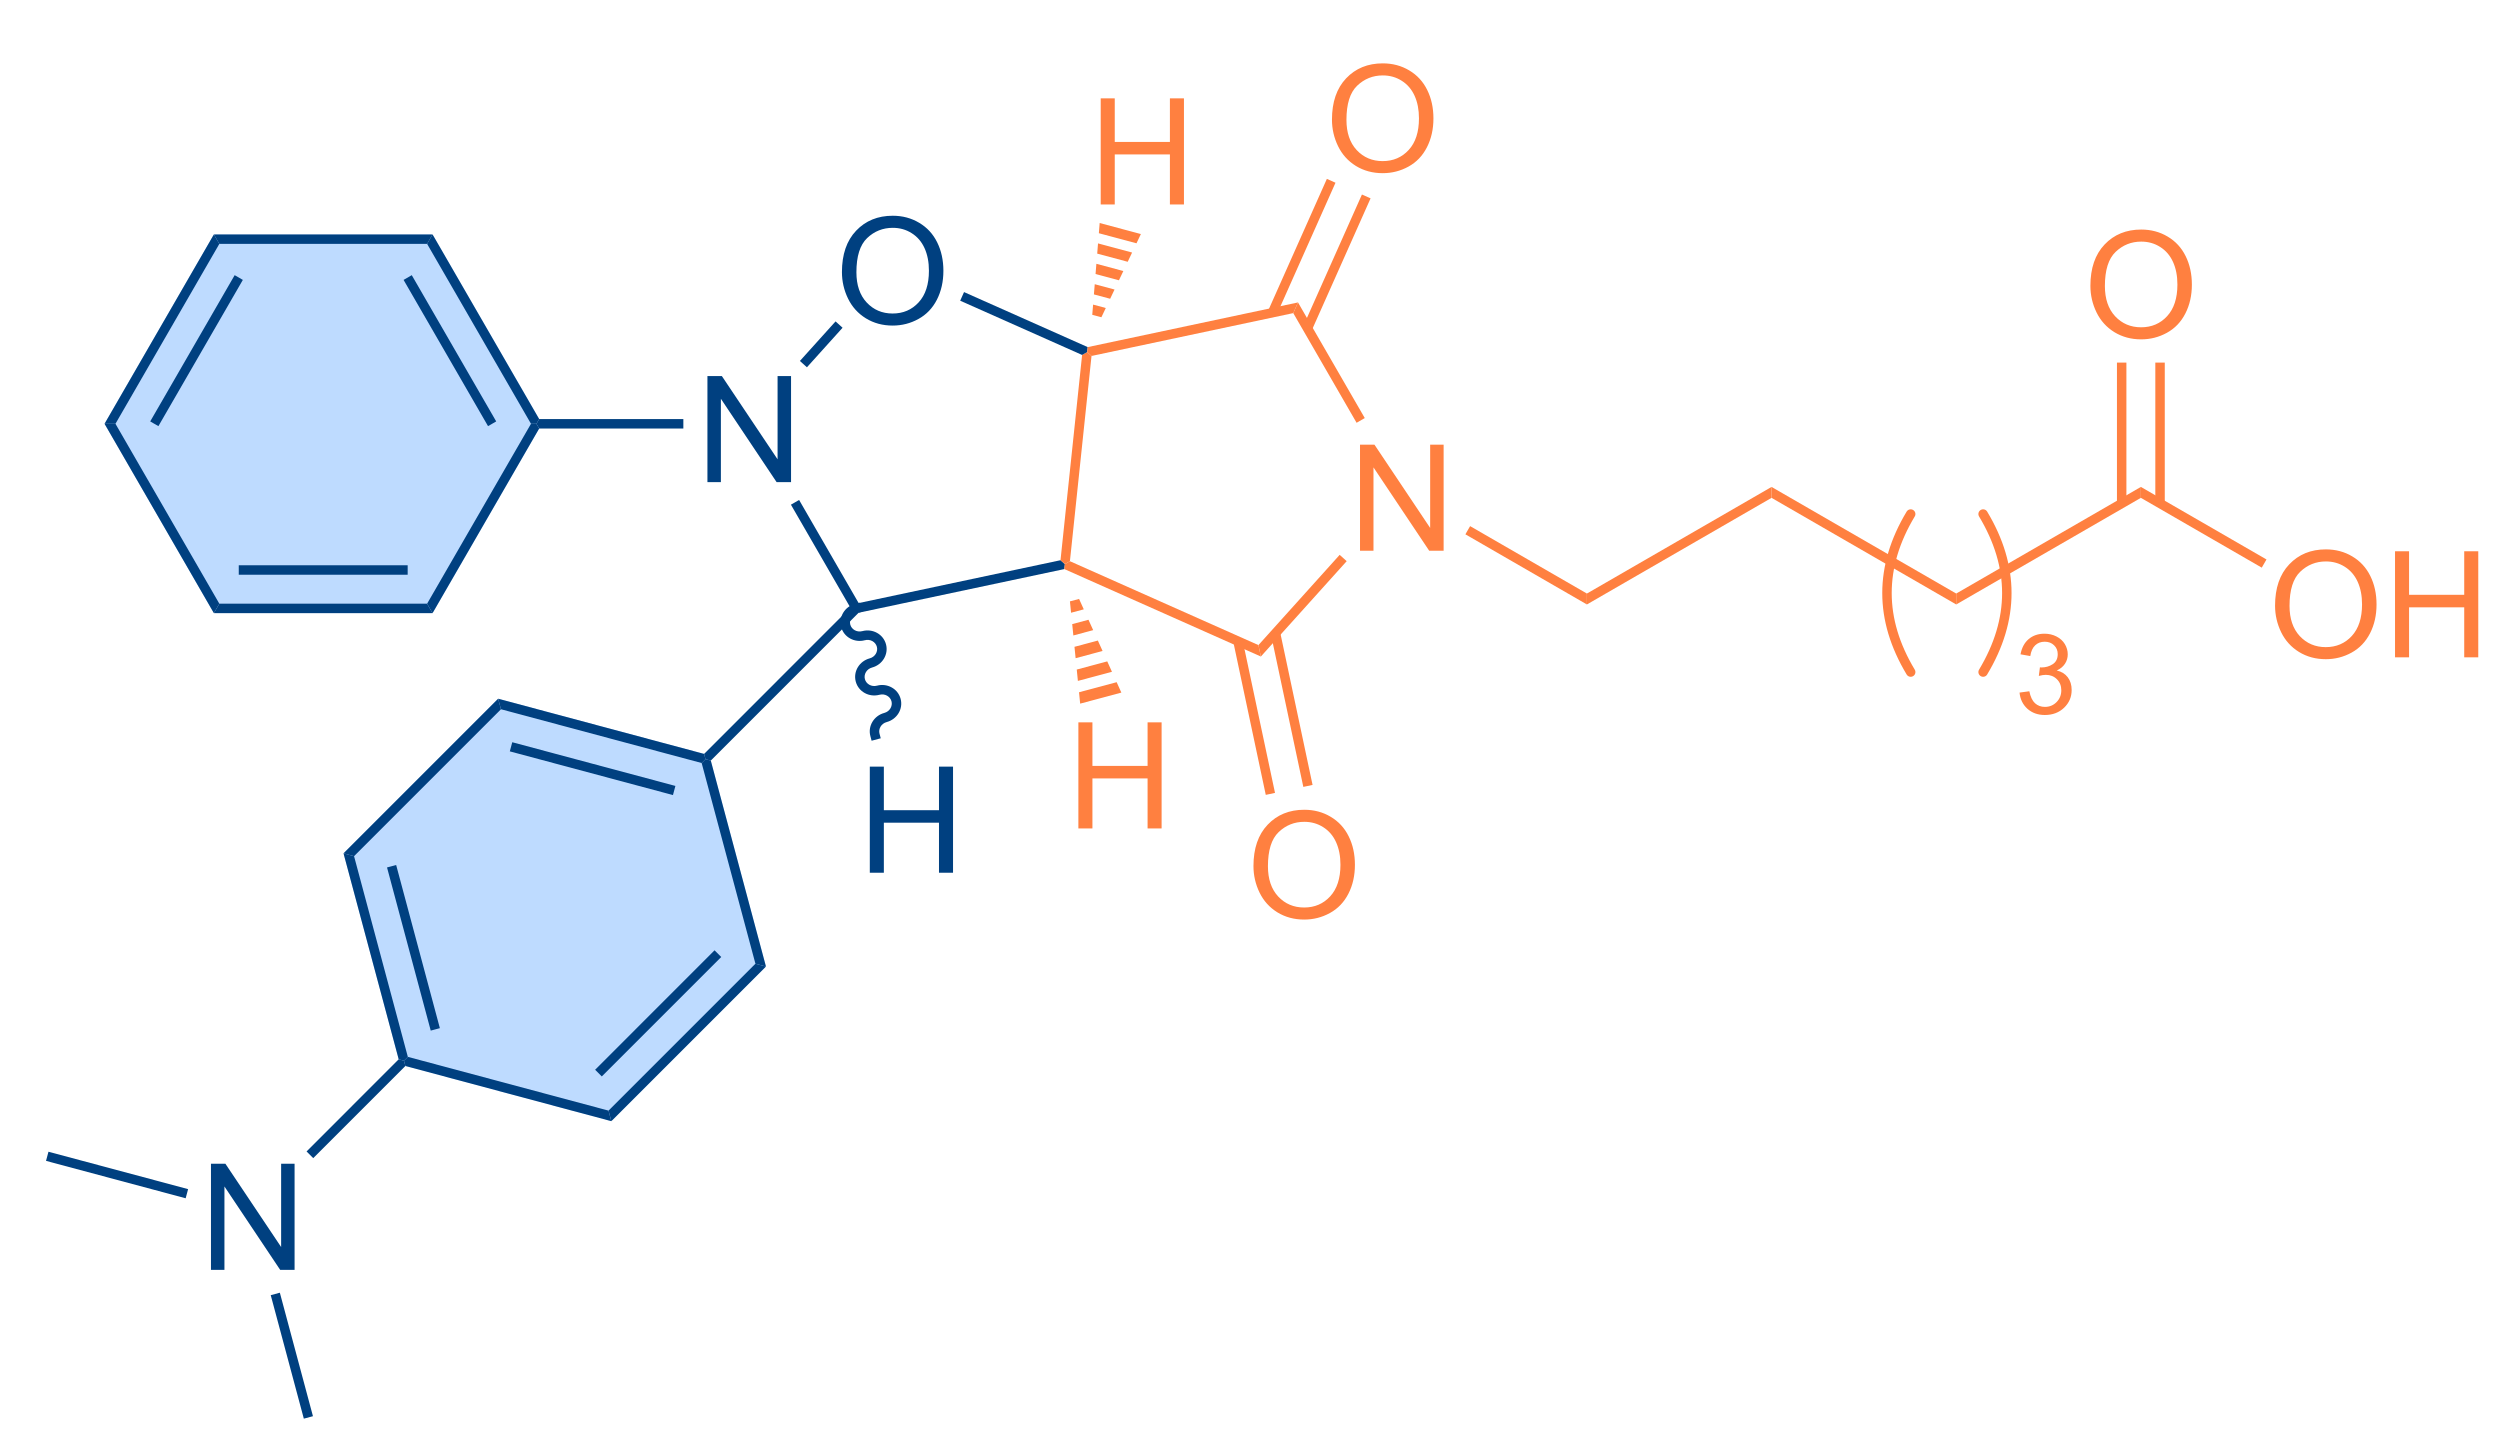 <?xml version="1.0" encoding="UTF-8"?>
<!DOCTYPE svg PUBLIC '-//W3C//DTD SVG 1.0//EN'
          'http://www.w3.org/TR/2001/REC-SVG-20010904/DTD/svg10.dtd'>
<svg stroke-dasharray="none" shape-rendering="auto" xmlns="http://www.w3.org/2000/svg" font-family="'Dialog'" text-rendering="auto" width="185" fill-opacity="1" color-interpolation="auto" color-rendering="auto" preserveAspectRatio="xMidYMid meet" font-size="12px" viewBox="0 0 185 107" fill="black" xmlns:xlink="http://www.w3.org/1999/xlink" stroke="black" image-rendering="auto" stroke-miterlimit="10" stroke-linecap="square" stroke-linejoin="miter" font-style="normal" stroke-width="1" height="107" stroke-dashoffset="0" font-weight="normal" stroke-opacity="1"
><!--Generated by the Batik Graphics2D SVG Generator--><defs id="genericDefs"
  /><g
  ><defs id="defs1"
    ><clipPath clipPathUnits="userSpaceOnUse" id="clipPath1"
      ><path d="M-1 -1 L137.668 -1 L137.668 78.843 L-1 78.843 L-1 -1 Z"
      /></clipPath
      ><clipPath clipPathUnits="userSpaceOnUse" id="clipPath2"
      ><path d="M223.471 229.495 L223.471 306.146 L357.311 306.146 L357.311 229.495 Z"
      /></clipPath
    ></defs
    ><g fill="rgb(190,219,255)" transform="scale(1.333,1.333) translate(1,1) matrix(1.029,0,0,1.029,-229.862,-236.059)" stroke="rgb(190,219,255)"
    ><path d="M251.529 251.475 L245.774 241.51 L234.266 241.51 L228.511 251.475 L234.266 261.44 L245.774 261.44 Z" stroke="none" clip-path="url(#clipPath2)"
    /></g
    ><g fill="rgb(190,219,255)" stroke-width="0.51" transform="matrix(1.371,0,0,1.371,-305.149,-313.412)" stroke-linecap="round" stroke="rgb(190,219,255)" stroke-linejoin="round"
    ><path fill="none" d="M251.529 251.475 L245.774 241.51 L234.266 241.51 L228.511 251.475 L234.266 261.44 L245.774 261.44 Z" clip-path="url(#clipPath2)"
    /></g
    ><g fill="rgb(190,219,255)" transform="matrix(1.371,0,0,1.371,-305.149,-313.412)" stroke="rgb(190,219,255)"
    ><path d="M260.654 269.577 L249.538 266.599 L241.4 274.736 L244.378 285.853 L255.495 288.832 L263.633 280.694 Z" stroke="none" clip-path="url(#clipPath2)"
    /></g
    ><g fill="rgb(190,219,255)" stroke-width="0.51" transform="matrix(1.371,0,0,1.371,-305.149,-313.412)" stroke-linecap="round" stroke="rgb(190,219,255)" stroke-linejoin="round"
    ><path fill="none" d="M260.654 269.577 L249.538 266.599 L241.4 274.736 L244.378 285.853 L255.495 288.832 L263.633 280.694 Z" clip-path="url(#clipPath2)"
    /></g
    ><g fill="rgb(0,64,128)" transform="matrix(1.371,0,0,1.371,-305.149,-313.412)" stroke="rgb(0,64,128)"
    ><path d="M268.018 243.286 Q268.018 241.858 268.783 241.054 Q269.549 240.246 270.76 240.246 Q271.552 240.246 272.187 240.627 Q272.825 241.004 273.158 241.681 Q273.494 242.358 273.494 243.218 Q273.494 244.09 273.143 244.778 Q272.791 245.465 272.145 245.819 Q271.502 246.174 270.755 246.174 Q269.947 246.174 269.31 245.783 Q268.674 245.39 268.346 244.715 Q268.018 244.038 268.018 243.286 ZM268.799 243.296 Q268.799 244.332 269.354 244.929 Q269.911 245.523 270.752 245.523 Q271.606 245.523 272.158 244.921 Q272.713 244.319 272.713 243.215 Q272.713 242.515 272.476 241.994 Q272.239 241.473 271.783 241.187 Q271.33 240.898 270.763 240.898 Q269.958 240.898 269.377 241.452 Q268.799 242.004 268.799 243.296 Z" stroke="none" clip-path="url(#clipPath2)"
    /></g
    ><g fill="rgb(0,64,128)" transform="matrix(1.371,0,0,1.371,-305.149,-313.412)" stroke="rgb(0,64,128)"
    ><path d="M260.758 254.625 L260.758 248.898 L261.536 248.898 L264.544 253.393 L264.544 248.898 L265.271 248.898 L265.271 254.625 L264.492 254.625 L261.484 250.125 L261.484 254.625 L260.758 254.625 Z" stroke="none" clip-path="url(#clipPath2)"
    /></g
    ><g fill="rgb(0,64,128)" transform="matrix(1.371,0,0,1.371,-305.149,-313.412)" stroke="rgb(0,64,128)"
    ><path d="M267.673 245.949 L268.052 246.291 L266.128 248.426 L265.749 248.084 Z" stroke="none" clip-path="url(#clipPath2)"
    /></g
    ><g fill="rgb(0,64,128)" transform="matrix(1.371,0,0,1.371,-305.149,-313.412)" stroke="rgb(0,64,128)"
    ><path d="M265.264 255.841 L265.706 255.586 L268.92 261.152 L268.791 261.44 L268.473 261.398 Z" stroke="none" clip-path="url(#clipPath2)"
    /></g
    ><g fill="rgb(0,64,128)" transform="matrix(1.371,0,0,1.371,-305.149,-313.412)" stroke="rgb(0,64,128)"
    ><path d="M268.918 261.674 L268.791 261.44 L268.92 261.152 L279.815 258.839 L280.05 259.05 L280.022 259.317 Z" stroke="none" clip-path="url(#clipPath2)"
    /></g
    ><g fill="rgb(255,128,64)" transform="matrix(1.371,0,0,1.371,-305.149,-313.412)" stroke="rgb(255,128,64)"
    ><path d="M280.323 258.892 L280.05 259.05 L279.815 258.839 L280.981 247.76 L281.255 247.602 L281.489 247.814 Z" stroke="none" clip-path="url(#clipPath2)"
    /></g
    ><g fill="rgb(0,64,128)" transform="matrix(1.371,0,0,1.371,-305.149,-313.412)" stroke="rgb(0,64,128)"
    ><path d="M281.283 247.336 L281.255 247.602 L280.981 247.76 L274.401 244.832 L274.608 244.366 Z" stroke="none" clip-path="url(#clipPath2)"
    /></g
    ><g fill="rgb(255,128,64)" transform="matrix(1.371,0,0,1.371,-305.149,-313.412)" stroke="rgb(255,128,64)"
    ><path d="M295.981 258.328 L295.981 252.601 L296.76 252.601 L299.767 257.096 L299.767 252.601 L300.494 252.601 L300.494 258.328 L299.716 258.328 L296.708 253.828 L296.708 258.328 L295.981 258.328 Z" stroke="none" clip-path="url(#clipPath2)"
    /></g
    ><g fill="rgb(255,128,64)" transform="matrix(1.371,0,0,1.371,-305.149,-313.412)" stroke="rgb(255,128,64)"
    ><path d="M280.022 259.317 L280.05 259.05 L280.323 258.892 L290.498 263.42 L290.629 264.037 Z" stroke="none" clip-path="url(#clipPath2)"
    /></g
    ><g fill="rgb(255,128,64)" transform="matrix(1.371,0,0,1.371,-305.149,-313.412)" stroke="rgb(255,128,64)"
    ><path d="M290.629 264.037 L290.498 263.42 L294.883 258.549 L295.262 258.89 Z" stroke="none" clip-path="url(#clipPath2)"
    /></g
    ><g fill="rgb(255,128,64)" transform="matrix(1.371,0,0,1.371,-305.149,-313.412)" stroke="rgb(255,128,64)"
    ><path d="M296.238 251.166 L295.796 251.421 L292.378 245.501 L292.634 244.925 Z" stroke="none" clip-path="url(#clipPath2)"
    /></g
    ><g fill="rgb(255,128,64)" transform="matrix(1.371,0,0,1.371,-305.149,-313.412)" stroke="rgb(255,128,64)"
    ><path d="M292.634 244.925 L292.378 245.501 L281.489 247.814 L281.255 247.602 L281.283 247.336 Z" stroke="none" clip-path="url(#clipPath2)"
    /></g
    ><g fill="rgb(255,128,64)" transform="matrix(1.371,0,0,1.371,-305.149,-313.412)" stroke="rgb(255,128,64)"
    ><path d="M294.467 235.06 Q294.467 233.633 295.233 232.828 Q295.999 232.021 297.21 232.021 Q298.001 232.021 298.637 232.401 Q299.275 232.779 299.608 233.456 Q299.944 234.133 299.944 234.993 Q299.944 235.865 299.592 236.552 Q299.241 237.24 298.595 237.594 Q297.952 237.948 297.204 237.948 Q296.397 237.948 295.759 237.558 Q295.124 237.164 294.796 236.49 Q294.467 235.813 294.467 235.06 ZM295.249 235.071 Q295.249 236.107 295.803 236.703 Q296.361 237.297 297.202 237.297 Q298.056 237.297 298.608 236.696 Q299.163 236.094 299.163 234.99 Q299.163 234.289 298.926 233.769 Q298.689 233.248 298.233 232.961 Q297.78 232.672 297.212 232.672 Q296.408 232.672 295.827 233.227 Q295.249 233.779 295.249 235.071 Z" stroke="none" clip-path="url(#clipPath2)"
    /></g
    ><g fill="rgb(255,128,64)" transform="matrix(1.371,0,0,1.371,-305.149,-313.412)" stroke="rgb(255,128,64)"
    ><path d="M293.379 246.425 L296.551 239.307 L296.085 239.1 L292.913 246.218 ZM291.486 245.583 L294.658 238.464 L294.192 238.256 L291.02 245.375 Z" stroke="none" clip-path="url(#clipPath2)"
    /></g
    ><g fill="rgb(255,128,64)" transform="matrix(1.371,0,0,1.371,-305.149,-313.412)" stroke="rgb(255,128,64)"
    ><path d="M290.23 275.347 Q290.23 273.92 290.995 273.116 Q291.761 272.308 292.972 272.308 Q293.764 272.308 294.399 272.688 Q295.037 273.066 295.37 273.743 Q295.706 274.42 295.706 275.28 Q295.706 276.152 295.355 276.839 Q295.003 277.527 294.357 277.881 Q293.714 278.235 292.967 278.235 Q292.159 278.235 291.521 277.845 Q290.886 277.452 290.558 276.777 Q290.23 276.1 290.23 275.347 ZM291.011 275.358 Q291.011 276.394 291.566 276.991 Q292.123 277.584 292.964 277.584 Q293.818 277.584 294.37 276.983 Q294.925 276.381 294.925 275.277 Q294.925 274.577 294.688 274.056 Q294.451 273.535 293.995 273.248 Q293.542 272.959 292.974 272.959 Q292.17 272.959 291.589 273.514 Q291.011 274.066 291.011 275.358 Z" stroke="none" clip-path="url(#clipPath2)"
    /></g
    ><g fill="rgb(255,128,64)" transform="matrix(1.371,0,0,1.371,-305.149,-313.412)" stroke="rgb(255,128,64)"
    ><path d="M289.144 263.261 L290.894 271.504 L291.393 271.398 L289.643 263.155 ZM291.171 262.829 L292.921 271.074 L293.42 270.968 L291.67 262.723 Z" stroke="none" clip-path="url(#clipPath2)"
    /></g
    ><g fill="rgb(0,64,128)" transform="matrix(1.371,0,0,1.371,-305.149,-313.412)" stroke="rgb(0,64,128)"
    ><path d="M259.458 251.22 L259.458 251.73 L251.676 251.73 L251.529 251.475 L251.676 251.22 Z" stroke="none" clip-path="url(#clipPath2)"
    /></g
    ><g fill="rgb(0,64,128)" transform="matrix(1.371,0,0,1.371,-305.149,-313.412)" stroke="rgb(0,64,128)"
    ><path d="M251.676 251.22 L251.529 251.475 L251.234 251.475 L245.627 241.765 L245.921 241.255 ZM249.357 251.347 L244.799 243.453 L244.357 243.709 L248.916 251.602 Z" stroke="none" clip-path="url(#clipPath2)"
    /></g
    ><g fill="rgb(0,64,128)" transform="matrix(1.371,0,0,1.371,-305.149,-313.412)" stroke="rgb(0,64,128)"
    ><path d="M245.921 241.255 L245.627 241.765 L234.413 241.765 L234.118 241.255 Z" stroke="none" clip-path="url(#clipPath2)"
    /></g
    ><g fill="rgb(0,64,128)" transform="matrix(1.371,0,0,1.371,-305.149,-313.412)" stroke="rgb(0,64,128)"
    ><path d="M234.118 241.255 L234.413 241.765 L228.806 251.475 L228.216 251.475 ZM235.24 243.453 L230.682 251.347 L231.124 251.602 L235.682 243.709 Z" stroke="none" clip-path="url(#clipPath2)"
    /></g
    ><g fill="rgb(0,64,128)" transform="matrix(1.371,0,0,1.371,-305.149,-313.412)" stroke="rgb(0,64,128)"
    ><path d="M228.216 251.475 L228.806 251.475 L234.413 261.185 L234.118 261.695 Z" stroke="none" clip-path="url(#clipPath2)"
    /></g
    ><g fill="rgb(0,64,128)" transform="matrix(1.371,0,0,1.371,-305.149,-313.412)" stroke="rgb(0,64,128)"
    ><path d="M234.118 261.695 L234.413 261.185 L245.627 261.185 L245.921 261.695 ZM235.461 259.623 L244.578 259.623 L244.578 259.113 L235.461 259.113 Z" stroke="none" clip-path="url(#clipPath2)"
    /></g
    ><g fill="rgb(0,64,128)" transform="matrix(1.371,0,0,1.371,-305.149,-313.412)" stroke="rgb(0,64,128)"
    ><path d="M245.921 261.695 L245.627 261.185 L251.234 251.475 L251.529 251.475 L251.676 251.73 Z" stroke="none" clip-path="url(#clipPath2)"
    /></g
    ><g fill="rgb(0,64,128)" transform="matrix(1.371,0,0,1.371,-305.149,-313.412)" stroke="rgb(0,64,128)"
    ><path d="M268.473 261.398 L268.791 261.44 L268.918 261.674 L260.939 269.654 L260.654 269.577 L260.578 269.293 Z" stroke="none" clip-path="url(#clipPath2)"
    /></g
    ><g fill="rgb(255,128,64)" transform="matrix(1.371,0,0,1.371,-305.149,-313.412)" stroke="rgb(255,128,64)"
    ><path d="M281.985 239.637 L281.985 233.91 L282.743 233.91 L282.743 236.262 L285.72 236.262 L285.72 233.91 L286.478 233.91 L286.478 239.637 L285.72 239.637 L285.72 236.936 L282.743 236.936 L282.743 239.637 L281.985 239.637 Z" stroke="none" clip-path="url(#clipPath2)"
    /></g
    ><g fill="rgb(255,128,64)" transform="matrix(1.371,0,0,1.371,-305.149,-313.412)" stroke="rgb(255,128,64)"
    ><path d="M281.529 245.593 L281.574 245.042 L282.259 245.226 L282.022 245.725 ZM281.618 244.492 L281.663 243.941 L282.732 244.228 L282.495 244.727 ZM281.707 243.391 L281.751 242.84 L283.206 243.23 L282.969 243.729 ZM281.796 242.29 L281.84 241.739 L283.679 242.232 L283.442 242.731 ZM281.885 241.189 L281.929 240.639 L284.153 241.234 L283.916 241.733 Z" stroke="none" clip-path="url(#clipPath2)"
    /></g
    ><g fill="rgb(255,128,64)" transform="matrix(1.371,0,0,1.371,-305.149,-313.412)" stroke="rgb(255,128,64)"
    ><path d="M280.78 273.316 L280.78 267.59 L281.538 267.59 L281.538 269.941 L284.515 269.941 L284.515 267.59 L285.272 267.59 L285.272 273.316 L284.515 273.316 L284.515 270.616 L281.538 270.616 L281.538 273.316 L280.78 273.316 Z" stroke="none" clip-path="url(#clipPath2)"
    /></g
    ><g fill="rgb(255,128,64)" transform="matrix(1.371,0,0,1.371,-305.149,-313.412)" stroke="rgb(255,128,64)"
    ><path d="M280.817 260.928 L281.071 261.49 L280.385 261.674 L280.324 261.06 ZM281.324 262.052 L281.578 262.613 L280.508 262.9 L280.447 262.287 ZM281.831 263.175 L282.085 263.737 L280.631 264.127 L280.569 263.513 ZM282.338 264.299 L282.592 264.861 L280.753 265.353 L280.692 264.74 ZM282.846 265.422 L283.099 265.984 L280.876 266.58 L280.815 265.966 Z" stroke="none" clip-path="url(#clipPath2)"
    /></g
    ><g fill="rgb(0,64,128)" transform="matrix(1.371,0,0,1.371,-305.149,-313.412)" stroke="rgb(0,64,128)"
    ><path d="M269.522 275.707 L269.522 269.98 L270.28 269.98 L270.28 272.332 L273.256 272.332 L273.256 269.98 L274.014 269.98 L274.014 275.707 L273.256 275.707 L273.256 273.006 L270.28 273.006 L270.28 275.707 L269.522 275.707 Z" stroke="none" clip-path="url(#clipPath2)"
    /></g
    ><g fill="rgb(0,64,128)" transform="matrix(1.371,0,0,1.371,-305.149,-313.412)" stroke="rgb(0,64,128)"
    ><path d="M268.858 261.686 L268.858 261.686 C268.561 261.766 268.399 262.054 268.468 262.315 L268.222 262.381 L268.468 262.315 C268.538 262.576 268.823 262.745 269.12 262.666 L269.186 262.912 L269.12 262.666 C269.67 262.518 270.248 262.825 270.396 263.377 L270.15 263.442 L270.396 263.377 C270.544 263.928 270.196 264.483 269.646 264.63 L269.58 264.384 L269.646 264.63 C269.349 264.71 269.187 264.998 269.257 265.259 L269.011 265.325 L269.257 265.259 C269.327 265.52 269.612 265.689 269.909 265.61 L269.975 265.856 L269.909 265.61 C270.459 265.462 271.037 265.769 271.185 266.32 L270.938 266.387 L271.185 266.32 C271.333 266.872 270.985 267.427 270.435 267.574 L270.369 267.328 L270.435 267.574 C270.138 267.654 269.976 267.942 270.046 268.203 L270.112 268.45 L269.619 268.582 L269.553 268.335 C269.405 267.783 269.753 267.229 270.303 267.082 L270.303 267.082 C270.6 267.002 270.762 266.714 270.692 266.452 L270.692 266.452 C270.622 266.192 270.338 266.023 270.041 266.102 L270.041 266.102 C269.491 266.25 268.912 265.943 268.764 265.391 L268.764 265.391 C268.616 264.839 268.964 264.285 269.514 264.137 L269.514 264.137 C269.811 264.058 269.973 263.769 269.903 263.509 L269.903 263.509 C269.833 263.248 269.549 263.079 269.252 263.158 L269.252 263.158 C268.702 263.306 268.123 262.999 267.976 262.447 L267.976 262.447 C267.828 261.896 268.175 261.341 268.725 261.194 L268.972 261.128 L269.104 261.62 Z" stroke="none" clip-path="url(#clipPath2)"
    /></g
    ><g fill="rgb(0,64,128)" transform="matrix(1.371,0,0,1.371,-305.149,-313.412)" stroke="rgb(0,64,128)"
    ><path d="M260.578 269.293 L260.654 269.577 L260.446 269.786 L249.614 266.883 L249.461 266.314 ZM259.029 271.022 L250.223 268.663 L250.091 269.156 L258.897 271.515 Z" stroke="none" clip-path="url(#clipPath2)"
    /></g
    ><g fill="rgb(0,64,128)" transform="matrix(1.371,0,0,1.371,-305.149,-313.412)" stroke="rgb(0,64,128)"
    ><path d="M249.461 266.314 L249.614 266.883 L241.684 274.813 L241.115 274.66 Z" stroke="none" clip-path="url(#clipPath2)"
    /></g
    ><g fill="rgb(0,64,128)" transform="matrix(1.371,0,0,1.371,-305.149,-313.412)" stroke="rgb(0,64,128)"
    ><path d="M241.115 274.66 L241.684 274.813 L244.587 285.645 L244.378 285.853 L244.094 285.777 ZM243.464 275.422 L245.823 284.228 L246.316 284.096 L243.957 275.29 Z" stroke="none" clip-path="url(#clipPath2)"
    /></g
    ><g fill="rgb(0,64,128)" transform="matrix(1.371,0,0,1.371,-305.149,-313.412)" stroke="rgb(0,64,128)"
    ><path d="M244.455 286.138 L244.378 285.853 L244.587 285.645 L255.419 288.547 L255.571 289.116 Z" stroke="none" clip-path="url(#clipPath2)"
    /></g
    ><g fill="rgb(0,64,128)" transform="matrix(1.371,0,0,1.371,-305.149,-313.412)" stroke="rgb(0,64,128)"
    ><path d="M255.571 289.116 L255.419 288.547 L263.348 280.618 L263.917 280.77 ZM255.056 286.702 L261.503 280.255 L261.142 279.894 L254.696 286.341 Z" stroke="none" clip-path="url(#clipPath2)"
    /></g
    ><g fill="rgb(0,64,128)" transform="matrix(1.371,0,0,1.371,-305.149,-313.412)" stroke="rgb(0,64,128)"
    ><path d="M263.917 280.77 L263.348 280.618 L260.446 269.786 L260.654 269.577 L260.939 269.654 Z" stroke="none" clip-path="url(#clipPath2)"
    /></g
    ><g fill="rgb(255,128,64)" transform="matrix(1.371,0,0,1.371,-305.149,-313.412)" stroke="rgb(255,128,64)"
    ><path d="M301.669 257.441 L301.924 256.999 L308.227 260.638 L308.227 261.227 Z" stroke="none" clip-path="url(#clipPath2)"
    /></g
    ><g fill="rgb(255,128,64)" transform="matrix(1.371,0,0,1.371,-305.149,-313.412)" stroke="rgb(255,128,64)"
    ><path d="M308.227 261.227 L308.227 260.638 L318.194 254.883 L318.194 255.472 Z" stroke="none" clip-path="url(#clipPath2)"
    /></g
    ><g fill="rgb(255,128,64)" transform="matrix(1.371,0,0,1.371,-305.149,-313.412)" stroke="rgb(255,128,64)"
    ><path d="M318.194 255.472 L318.194 254.883 L328.161 260.638 L328.161 261.227 Z" stroke="none" clip-path="url(#clipPath2)"
    /></g
    ><g fill="rgb(255,128,64)" transform="matrix(1.371,0,0,1.371,-305.149,-313.412)" stroke="rgb(255,128,64)"
    ><path d="M328.161 261.227 L328.161 260.638 L338.128 254.883 L338.128 255.472 Z" stroke="none" clip-path="url(#clipPath2)"
    /></g
    ><g fill="rgb(255,128,64)" transform="matrix(1.371,0,0,1.371,-305.149,-313.412)" stroke="rgb(255,128,64)"
    ><path d="M335.404 244.03 Q335.404 242.603 336.17 241.798 Q336.936 240.991 338.147 240.991 Q338.938 240.991 339.574 241.371 Q340.212 241.749 340.545 242.426 Q340.881 243.103 340.881 243.963 Q340.881 244.835 340.529 245.522 Q340.178 246.21 339.532 246.564 Q338.889 246.918 338.141 246.918 Q337.334 246.918 336.696 246.528 Q336.061 246.134 335.733 245.46 Q335.404 244.783 335.404 244.03 ZM336.186 244.041 Q336.186 245.077 336.74 245.673 Q337.298 246.267 338.139 246.267 Q338.993 246.267 339.545 245.666 Q340.1 245.064 340.1 243.96 Q340.1 243.259 339.863 242.739 Q339.626 242.218 339.17 241.931 Q338.717 241.642 338.149 241.642 Q337.344 241.642 336.764 242.197 Q336.186 242.749 336.186 244.041 Z" stroke="none" clip-path="url(#clipPath2)"
    /></g
    ><g fill="rgb(255,128,64)" transform="matrix(1.371,0,0,1.371,-305.149,-313.412)" stroke="rgb(255,128,64)"
    ><path d="M339.418 255.776 L339.418 248.172 L338.908 248.172 L338.908 255.776 ZM337.347 255.776 L337.347 248.172 L336.837 248.172 L336.837 255.776 Z" stroke="none" clip-path="url(#clipPath2)"
    /></g
    ><g fill="rgb(255,128,64)" transform="matrix(1.371,0,0,1.371,-305.149,-313.412)" stroke="rgb(255,128,64)"
    ><path d="M345.371 261.293 Q345.371 259.866 346.137 259.062 Q346.902 258.254 348.113 258.254 Q348.905 258.254 349.54 258.634 Q350.178 259.012 350.512 259.689 Q350.848 260.366 350.848 261.226 Q350.848 262.098 350.496 262.785 Q350.144 263.473 349.499 263.827 Q348.855 264.181 348.108 264.181 Q347.301 264.181 346.663 263.791 Q346.027 263.397 345.699 262.723 Q345.371 262.046 345.371 261.293 ZM346.152 261.304 Q346.152 262.34 346.707 262.937 Q347.264 263.53 348.105 263.53 Q348.96 263.53 349.512 262.929 Q350.066 262.327 350.066 261.223 Q350.066 260.522 349.829 260.002 Q349.592 259.481 349.137 259.194 Q348.683 258.905 348.116 258.905 Q347.311 258.905 346.73 259.46 Q346.152 260.012 346.152 261.304 ZM351.846 264.082 L351.846 258.356 L352.604 258.356 L352.604 260.707 L355.581 260.707 L355.581 258.356 L356.339 258.356 L356.339 264.082 L355.581 264.082 L355.581 261.382 L352.604 261.382 L352.604 264.082 L351.846 264.082 Z" stroke="none" clip-path="url(#clipPath2)"
    /></g
    ><g fill="rgb(255,128,64)" transform="matrix(1.371,0,0,1.371,-305.149,-313.412)" stroke="rgb(255,128,64)"
    ><path d="M338.128 255.472 L338.128 254.883 L344.908 258.798 L344.653 259.24 Z" stroke="none" clip-path="url(#clipPath2)"
    /></g
    ><g fill="rgb(255,128,64)" transform="matrix(1.371,0,0,1.371,-305.149,-313.412)" stroke="rgb(255,128,64)"
    ><path d="M331.579 265.983 L332.107 265.912 Q332.199 266.361 332.415 266.559 Q332.634 266.756 332.949 266.756 Q333.32 266.756 333.576 266.498 Q333.833 266.24 333.833 265.86 Q333.833 265.496 333.595 265.262 Q333.359 265.026 332.992 265.026 Q332.843 265.026 332.62 265.084 L332.679 264.621 Q332.732 264.627 332.763 264.627 Q333.101 264.627 333.37 264.451 Q333.64 264.276 333.64 263.908 Q333.64 263.619 333.443 263.43 Q333.247 263.238 332.937 263.238 Q332.628 263.238 332.423 263.432 Q332.218 263.625 332.159 264.012 L331.632 263.918 Q331.73 263.387 332.072 263.096 Q332.415 262.805 332.925 262.805 Q333.277 262.805 333.572 262.955 Q333.868 263.106 334.025 263.367 Q334.181 263.627 334.181 263.92 Q334.181 264.199 334.031 264.428 Q333.882 264.656 333.589 264.791 Q333.97 264.879 334.181 265.156 Q334.392 265.432 334.392 265.848 Q334.392 266.41 333.982 266.803 Q333.572 267.193 332.945 267.193 Q332.38 267.193 332.005 266.858 Q331.632 266.52 331.579 265.983 Z" stroke="none" clip-path="url(#clipPath2)"
    /></g
    ><g fill="rgb(255,128,64)" stroke-width="0.51" transform="matrix(1.371,0,0,1.371,-305.149,-313.412)" stroke-linecap="round" stroke="rgb(255,128,64)" stroke-linejoin="round"
    ><path fill="none" d="M329.613 264.876 Q332.172 260.611 329.613 256.346" clip-path="url(#clipPath2)"
    /></g
    ><g fill="rgb(255,128,64)" stroke-width="0.51" transform="matrix(1.371,0,0,1.371,-305.149,-313.412)" stroke-linecap="round" stroke="rgb(255,128,64)" stroke-linejoin="round"
    ><path fill="none" d="M325.704 256.346 Q323.145 260.611 325.704 264.876" clip-path="url(#clipPath2)"
    /></g
    ><g fill="rgb(0,64,128)" transform="matrix(1.371,0,0,1.371,-305.149,-313.412)" stroke="rgb(0,64,128)"
    ><path d="M233.961 297.141 L233.961 291.414 L234.74 291.414 L237.748 295.909 L237.748 291.414 L238.474 291.414 L238.474 297.141 L237.696 297.141 L234.688 292.641 L234.688 297.141 L233.961 297.141 Z" stroke="none" clip-path="url(#clipPath2)"
    /></g
    ><g fill="rgb(0,64,128)" transform="matrix(1.371,0,0,1.371,-305.149,-313.412)" stroke="rgb(0,64,128)"
    ><path d="M244.094 285.777 L244.378 285.853 L244.455 286.138 L239.481 291.111 L239.121 290.75 Z" stroke="none" clip-path="url(#clipPath2)"
    /></g
    ><g fill="rgb(0,64,128)" transform="matrix(1.371,0,0,1.371,-305.149,-313.412)" stroke="rgb(0,64,128)"
    ><path d="M232.727 292.785 L232.595 293.278 L225.058 291.259 L225.19 290.766 Z" stroke="none" clip-path="url(#clipPath2)"
    /></g
    ><g fill="rgb(0,64,128)" transform="matrix(1.371,0,0,1.371,-305.149,-313.412)" stroke="rgb(0,64,128)"
    ><path d="M237.187 298.507 L237.679 298.375 L239.466 305.041 L238.973 305.173 Z" stroke="none" clip-path="url(#clipPath2)"
    /></g
  ></g
></svg
>
